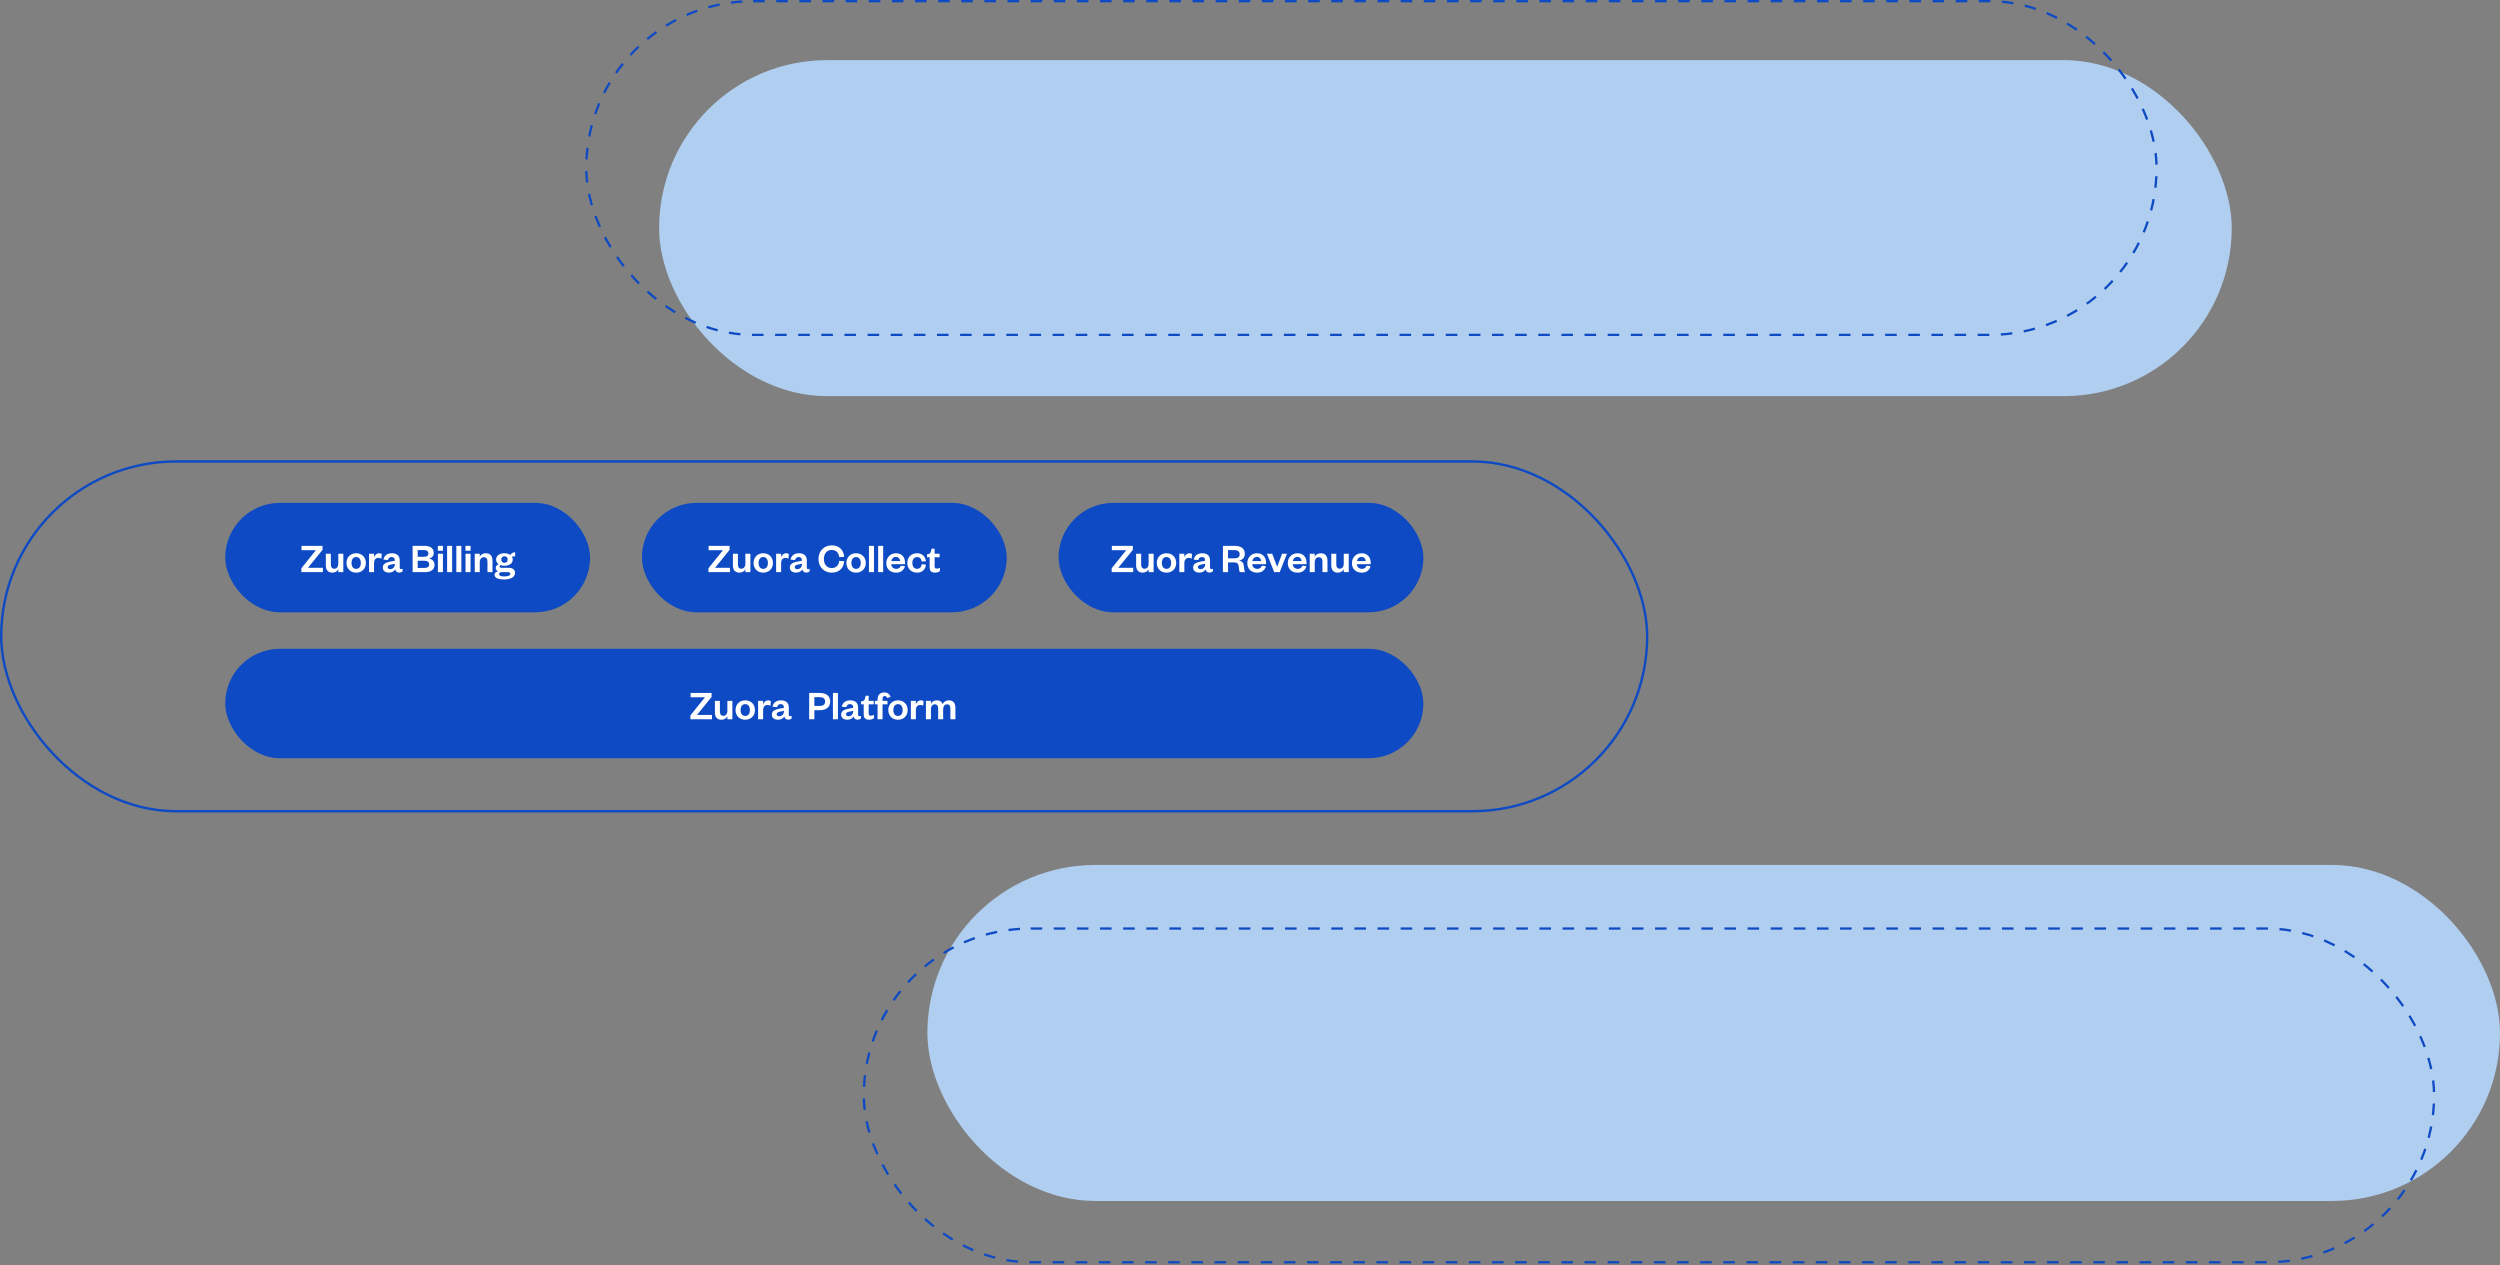 <svg xmlns="http://www.w3.org/2000/svg" width="1081" height="547" viewBox="0 0 1081 547" fill="none"><rect x="0" y="0" width="1081" height="547" fill="#808080" stroke="none"/><rect x="285" y="26" width="680" height="145.299" rx="72.65" fill="#B0CEEF"></rect><rect x="253.5" y="0.5" width="679" height="144.299" rx="72.15" stroke="#0D4AC3" stroke-dasharray="5 5"></rect><rect x="401" y="374" width="680" height="145.299" rx="72.65" fill="#B0CEEF"></rect><rect x="373.5" y="401.5" width="679" height="144.299" rx="72.15" stroke="#0D4AC3" stroke-dasharray="5 5"></rect><rect x="0.524" y="199.524" width="711.712" height="151.251" rx="75.626" stroke="#0D4AC3" stroke-width="1.048"></rect><rect x="97.387" y="217.436" width="157.753" height="47.326" rx="23.663" fill="#0D4AC3"></rect><rect x="277.559" y="217.436" width="157.753" height="47.326" rx="23.663" fill="#0D4AC3"></rect><rect x="97.387" y="280.537" width="518.095" height="47.326" rx="23.663" fill="#0D4AC3"></rect><rect x="457.729" y="217.436" width="157.753" height="47.326" rx="23.663" fill="#0D4AC3"></rect><path d="M133.16 245.522L139.458 237.762V236.03H130.381V237.907H136.589L130.309 245.72V247.398H139.62V245.522H133.16ZM146.285 243.699C146.285 245.053 145.635 245.919 144.571 245.919C143.506 245.919 143.055 245.197 143.055 243.988V239.44H140.889V244.421C140.889 246.189 141.611 247.615 143.722 247.615C144.931 247.615 145.87 247.019 146.285 246.099V247.398H148.45V239.44H146.285V243.699ZM151.998 243.428C151.998 241.913 152.684 240.866 154.002 240.866C155.337 240.866 156.023 241.913 156.023 243.428C156.023 244.926 155.337 245.973 154.002 245.973C152.684 245.973 151.998 244.926 151.998 243.428ZM158.206 243.428C158.206 240.956 156.474 239.224 154.002 239.224C151.547 239.224 149.815 240.956 149.815 243.428C149.815 245.901 151.547 247.615 154.002 247.615C156.474 247.615 158.206 245.901 158.206 243.428ZM165.075 239.549C164.841 239.35 164.444 239.224 163.956 239.224C162.856 239.224 162.025 240.054 161.737 240.956V239.44H159.571V247.398H161.737V243.465C161.737 242.021 162.495 241.227 163.613 241.227C164.137 241.227 164.498 241.335 164.913 241.57L165.075 239.549ZM170.733 243.952C170.733 245.233 169.866 246.099 168.73 246.099C168.044 246.099 167.629 245.774 167.629 245.233C167.629 244.439 168.297 244.277 169.235 244.078L170.733 243.753V243.952ZM172.844 242.292C172.844 240.198 171.491 239.224 169.433 239.224C167.322 239.224 166.077 240.361 165.806 241.985L167.773 242.165C167.954 241.389 168.441 240.848 169.343 240.848C170.263 240.848 170.733 241.389 170.733 242.274V242.454L168.549 242.887C166.745 243.248 165.518 243.88 165.518 245.395C165.518 246.767 166.528 247.597 168.188 247.597C169.361 247.597 170.444 247.11 170.895 246.189C171.094 247.056 171.671 247.579 172.573 247.579C173.295 247.579 173.728 247.344 174.071 247.074V245.919C173.837 246.027 173.62 246.081 173.403 246.081C173.061 246.081 172.844 245.883 172.844 245.468V242.292ZM187.903 244.277C187.903 242.652 186.839 241.75 185.467 241.498C186.694 241.299 187.561 240.397 187.561 239.116C187.561 237.257 186.333 236.03 183.464 236.03H178.411V247.398H183.753C186.406 247.398 187.903 246.244 187.903 244.277ZM183.5 242.472C184.908 242.472 185.594 243.086 185.594 244.042C185.594 244.98 184.908 245.576 183.5 245.576H180.613V242.472H183.5ZM180.613 237.852H183.32C184.673 237.852 185.251 238.466 185.251 239.314C185.251 240.162 184.673 240.758 183.32 240.758H180.613V237.852ZM189.353 239.44V247.398H191.519V239.44H189.353ZM189.317 238.141H191.537V236.03H189.317V238.141ZM193.336 236.03V247.398H195.502V236.03H193.336ZM197.319 236.03V247.398H199.484V236.03H197.319ZM201.301 239.44V247.398H203.467V239.44H201.301ZM201.265 238.141H203.485V236.03H201.265V238.141ZM207.45 243.14C207.45 241.804 208.135 240.938 209.236 240.938C210.301 240.938 210.788 241.642 210.788 242.869V247.398H212.953V242.436C212.953 240.667 212.178 239.224 210.048 239.224C208.857 239.224 207.847 239.837 207.45 240.74V239.44H205.284V247.398H207.45V243.14ZM221.714 241.949C221.714 241.498 221.588 241.083 221.371 240.74C221.786 240.595 222.31 240.523 222.743 240.523V238.791C221.877 238.791 221.083 239.296 220.632 239.928C219.982 239.476 219.08 239.224 218.105 239.224C216.012 239.224 214.514 240.252 214.514 241.949C214.514 242.815 214.929 243.519 215.615 243.988C214.839 244.295 214.334 244.836 214.334 245.558C214.334 246.207 214.713 246.785 215.434 247.019C214.496 247.146 213.846 247.723 213.846 248.535C213.846 250.015 215.723 250.574 217.925 250.574C220.397 250.574 222.707 249.744 222.707 247.759C222.707 246.478 221.805 245.522 220.036 245.522H216.86C216.265 245.522 216.03 245.287 216.03 244.926C216.03 244.674 216.156 244.475 216.355 244.349C216.86 244.547 217.456 244.637 218.105 244.637C220.198 244.637 221.714 243.609 221.714 241.949ZM215.813 248.21C215.813 247.633 216.283 247.398 216.86 247.398H219.513C220.235 247.398 220.668 247.597 220.668 248.12C220.668 248.896 219.513 249.257 217.925 249.257C216.644 249.257 215.813 248.932 215.813 248.21ZM219.513 241.949C219.513 242.869 218.953 243.356 218.123 243.356C217.311 243.356 216.752 242.869 216.752 241.949C216.752 241.028 217.311 240.541 218.123 240.541C218.953 240.541 219.513 241.028 219.513 241.949Z" fill="white"></path><path d="M309.18 245.522L315.478 237.762V236.03H306.401V237.907H312.608L306.328 245.72V247.398H315.64V245.522H309.18ZM322.304 243.699C322.304 245.053 321.655 245.919 320.59 245.919C319.525 245.919 319.074 245.197 319.074 243.988V239.44H316.909V244.421C316.909 246.189 317.631 247.615 319.742 247.615C320.951 247.615 321.889 247.019 322.304 246.099V247.398H324.47V239.44H322.304V243.699ZM328.018 243.428C328.018 241.913 328.704 240.866 330.021 240.866C331.356 240.866 332.042 241.913 332.042 243.428C332.042 244.926 331.356 245.973 330.021 245.973C328.704 245.973 328.018 244.926 328.018 243.428ZM334.226 243.428C334.226 240.956 332.493 239.224 330.021 239.224C327.567 239.224 325.835 240.956 325.835 243.428C325.835 245.901 327.567 247.615 330.021 247.615C332.493 247.615 334.226 245.901 334.226 243.428ZM341.095 239.549C340.86 239.35 340.463 239.224 339.976 239.224C338.875 239.224 338.045 240.054 337.756 240.956V239.44H335.591V247.398H337.756V243.465C337.756 242.021 338.514 241.227 339.633 241.227C340.156 241.227 340.517 241.335 340.932 241.57L341.095 239.549ZM346.752 243.952C346.752 245.233 345.886 246.099 344.749 246.099C344.063 246.099 343.648 245.774 343.648 245.233C343.648 244.439 344.316 244.277 345.254 244.078L346.752 243.753V243.952ZM348.864 242.292C348.864 240.198 347.51 239.224 345.453 239.224C343.342 239.224 342.096 240.361 341.826 241.985L343.793 242.165C343.973 241.389 344.46 240.848 345.363 240.848C346.283 240.848 346.752 241.389 346.752 242.274V242.454L344.569 242.887C342.764 243.248 341.537 243.88 341.537 245.395C341.537 246.767 342.548 247.597 344.208 247.597C345.381 247.597 346.463 247.11 346.915 246.189C347.113 247.056 347.691 247.579 348.593 247.579C349.315 247.579 349.748 247.344 350.091 247.074V245.919C349.856 246.027 349.639 246.081 349.423 246.081C349.08 246.081 348.864 245.883 348.864 245.468V242.292ZM353.908 241.714C353.908 245.215 356.38 247.615 359.61 247.615C362.967 247.615 364.825 245.522 365.024 242.634L362.858 242.544C362.696 244.24 361.685 245.63 359.61 245.63C357.589 245.63 356.254 244.114 356.254 241.714C356.254 239.314 357.589 237.798 359.61 237.798C361.685 237.798 362.696 239.188 362.858 240.884L365.024 240.794C364.825 237.925 362.967 235.813 359.61 235.813C356.38 235.813 353.908 238.213 353.908 241.714ZM368.162 243.428C368.162 241.913 368.848 240.866 370.165 240.866C371.501 240.866 372.186 241.913 372.186 243.428C372.186 244.926 371.501 245.973 370.165 245.973C368.848 245.973 368.162 244.926 368.162 243.428ZM374.37 243.428C374.37 240.956 372.637 239.224 370.165 239.224C367.711 239.224 365.979 240.956 365.979 243.428C365.979 245.901 367.711 247.615 370.165 247.615C372.637 247.615 374.37 245.901 374.37 243.428ZM375.735 236.03V247.398H377.9V236.03H375.735ZM379.718 236.03V247.398H381.883V236.03H379.718ZM389.529 244.619C389.222 245.522 388.591 245.973 387.526 245.973C386.353 245.973 385.433 245.143 385.361 243.97H391.334V243.194C391.334 241.028 389.998 239.224 387.4 239.224C385.018 239.224 383.231 241.028 383.231 243.537C383.231 246.045 385 247.615 387.454 247.615C389.493 247.615 390.864 246.568 391.279 244.8L389.529 244.619ZM385.397 242.616C385.595 241.624 386.191 240.812 387.382 240.812C388.591 240.812 389.15 241.696 389.222 242.616H385.397ZM392.324 243.428C392.324 245.955 394.075 247.615 396.529 247.615C398.893 247.615 400.192 246.063 400.373 244.15L398.55 243.988C398.388 245.197 397.72 245.955 396.529 245.955C395.338 245.955 394.508 245.071 394.508 243.428C394.508 241.768 395.338 240.884 396.529 240.884C397.72 240.884 398.388 241.624 398.55 242.815L400.373 242.689C400.192 240.776 398.893 239.224 396.529 239.224C394.075 239.224 392.324 240.902 392.324 243.428ZM401.981 245.377C401.981 247.074 403.01 247.615 404.237 247.615C405.211 247.615 405.861 247.362 406.439 246.929V245.504C405.969 245.72 405.518 245.883 405.085 245.883C404.435 245.883 404.129 245.576 404.129 244.89V240.956H406.294V239.44H404.129V237.239H402.811L402.559 238.322C402.378 239.061 402.162 239.458 401.386 239.585L400.844 239.675V240.956H401.981V245.377Z" fill="white"></path><path d="M301.393 309.123L307.69 301.364V299.631H298.614V301.508H304.821L298.541 309.322V311H307.853V309.123H301.393ZM314.517 307.301C314.517 308.654 313.868 309.52 312.803 309.52C311.738 309.52 311.287 308.798 311.287 307.589V303.042H309.122V308.022C309.122 309.791 309.843 311.217 311.955 311.217C313.164 311.217 314.102 310.621 314.517 309.701V311H316.683V303.042H314.517V307.301ZM320.231 307.03C320.231 305.514 320.917 304.468 322.234 304.468C323.569 304.468 324.255 305.514 324.255 307.03C324.255 308.528 323.569 309.574 322.234 309.574C320.917 309.574 320.231 308.528 320.231 307.03ZM326.439 307.03C326.439 304.558 324.706 302.825 322.234 302.825C319.78 302.825 318.047 304.558 318.047 307.03C318.047 309.502 319.78 311.217 322.234 311.217C324.706 311.217 326.439 309.502 326.439 307.03ZM333.308 303.15C333.073 302.952 332.676 302.825 332.189 302.825C331.088 302.825 330.258 303.655 329.969 304.558V303.042H327.804V311H329.969V307.066C329.969 305.622 330.727 304.828 331.846 304.828C332.369 304.828 332.73 304.937 333.145 305.171L333.308 303.15ZM338.965 307.553C338.965 308.835 338.099 309.701 336.962 309.701C336.276 309.701 335.861 309.376 335.861 308.835C335.861 308.041 336.529 307.878 337.467 307.68L338.965 307.355V307.553ZM341.076 305.893C341.076 303.8 339.723 302.825 337.666 302.825C335.555 302.825 334.309 303.962 334.039 305.586L336.006 305.767C336.186 304.991 336.673 304.449 337.576 304.449C338.496 304.449 338.965 304.991 338.965 305.875V306.056L336.782 306.489C334.977 306.85 333.75 307.481 333.75 308.997C333.75 310.368 334.761 311.199 336.421 311.199C337.594 311.199 338.676 310.711 339.128 309.791C339.326 310.657 339.903 311.18 340.806 311.18C341.528 311.18 341.961 310.946 342.304 310.675V309.52C342.069 309.629 341.852 309.683 341.636 309.683C341.293 309.683 341.076 309.484 341.076 309.069V305.893ZM352.124 305.243V301.454H354.344C356.04 301.454 356.78 302.14 356.78 303.367C356.78 304.594 356.04 305.243 354.344 305.243H352.124ZM352.124 307.084H354.416C357.321 307.084 358.981 305.713 358.981 303.349C358.981 300.985 357.321 299.631 354.416 299.631H349.886V311H352.124V307.084ZM360.159 299.631V311H362.324V299.631H360.159ZM368.923 307.553C368.923 308.835 368.057 309.701 366.92 309.701C366.235 309.701 365.82 309.376 365.82 308.835C365.82 308.041 366.487 307.878 367.426 307.68L368.923 307.355V307.553ZM371.035 305.893C371.035 303.8 369.681 302.825 367.624 302.825C365.513 302.825 364.268 303.962 363.997 305.586L365.964 305.767C366.144 304.991 366.632 304.449 367.534 304.449C368.454 304.449 368.923 304.991 368.923 305.875V306.056L366.74 306.489C364.935 306.85 363.708 307.481 363.708 308.997C363.708 310.368 364.719 311.199 366.379 311.199C367.552 311.199 368.635 310.711 369.086 309.791C369.284 310.657 369.862 311.18 370.764 311.18C371.486 311.18 371.919 310.946 372.262 310.675V309.52C372.027 309.629 371.811 309.683 371.594 309.683C371.251 309.683 371.035 309.484 371.035 309.069V305.893ZM373.47 308.979C373.47 310.675 374.499 311.217 375.726 311.217C376.7 311.217 377.35 310.964 377.927 310.531V309.105C377.458 309.322 377.007 309.484 376.574 309.484C375.924 309.484 375.617 309.177 375.617 308.492V304.558H377.783V303.042H375.617V300.84H374.3L374.048 301.923C373.867 302.663 373.651 303.06 372.875 303.186L372.333 303.277V304.558H373.47V308.979ZM379.463 304.558V311H381.61V304.558H383.739V303.042H381.61V302.212C381.61 301.472 381.899 300.967 382.566 300.967C383.126 300.967 383.469 301.31 383.649 301.815L385.039 301.364C384.696 300.101 383.812 299.415 382.368 299.415C380.581 299.415 379.463 300.516 379.463 302.374V303.042H378.29V304.558H379.463ZM386.28 307.03C386.28 305.514 386.966 304.468 388.283 304.468C389.619 304.468 390.304 305.514 390.304 307.03C390.304 308.528 389.619 309.574 388.283 309.574C386.966 309.574 386.28 308.528 386.28 307.03ZM392.488 307.03C392.488 304.558 390.756 302.825 388.283 302.825C385.829 302.825 384.097 304.558 384.097 307.03C384.097 309.502 385.829 311.217 388.283 311.217C390.756 311.217 392.488 309.502 392.488 307.03ZM399.357 303.15C399.122 302.952 398.725 302.825 398.238 302.825C397.137 302.825 396.307 303.655 396.018 304.558V303.042H393.853V311H396.018V307.066C396.018 305.622 396.776 304.828 397.895 304.828C398.419 304.828 398.779 304.937 399.194 305.171L399.357 303.15ZM407.592 304.468C407.249 303.493 406.455 302.825 405.047 302.825C403.838 302.825 402.936 303.439 402.539 304.341V303.042H400.373V311H402.539V306.741C402.539 305.406 403.17 304.54 404.217 304.54C405.264 304.54 405.661 305.243 405.661 306.471V311H407.826V306.741C407.826 305.406 408.458 304.54 409.504 304.54C410.569 304.54 410.948 305.243 410.948 306.471V311H413.113V306.037C413.113 304.305 412.428 302.825 410.28 302.825C408.981 302.825 408.025 303.529 407.592 304.468Z" fill="white"></path><path d="M483.539 245.522L489.837 237.762V236.03H480.76V237.907H486.968L480.688 245.72V247.398H489.999V245.522H483.539ZM496.664 243.699C496.664 245.053 496.014 245.919 494.949 245.919C493.885 245.919 493.434 245.197 493.434 243.988V239.44H491.268V244.421C491.268 246.189 491.99 247.615 494.101 247.615C495.31 247.615 496.249 247.019 496.664 246.099V247.398H498.829V239.44H496.664V243.699ZM502.377 243.428C502.377 241.913 503.063 240.866 504.38 240.866C505.716 240.866 506.402 241.913 506.402 243.428C506.402 244.926 505.716 245.973 504.38 245.973C503.063 245.973 502.377 244.926 502.377 243.428ZM508.585 243.428C508.585 240.956 506.853 239.224 504.38 239.224C501.926 239.224 500.194 240.956 500.194 243.428C500.194 245.901 501.926 247.615 504.38 247.615C506.853 247.615 508.585 245.901 508.585 243.428ZM515.454 239.549C515.219 239.35 514.822 239.224 514.335 239.224C513.234 239.224 512.404 240.054 512.116 240.956V239.44H509.95V247.398H512.116V243.465C512.116 242.021 512.874 241.227 513.992 241.227C514.516 241.227 514.877 241.335 515.292 241.57L515.454 239.549ZM521.112 243.952C521.112 245.233 520.245 246.099 519.109 246.099C518.423 246.099 518.008 245.774 518.008 245.233C518.008 244.439 518.675 244.277 519.614 244.078L521.112 243.753V243.952ZM523.223 242.292C523.223 240.198 521.869 239.224 519.812 239.224C517.701 239.224 516.456 240.361 516.185 241.985L518.152 242.165C518.333 241.389 518.82 240.848 519.722 240.848C520.642 240.848 521.112 241.389 521.112 242.274V242.454L518.928 242.887C517.124 243.248 515.896 243.88 515.896 245.395C515.896 246.767 516.907 247.597 518.567 247.597C519.74 247.597 520.823 247.11 521.274 246.189C521.472 247.056 522.05 247.579 522.952 247.579C523.674 247.579 524.107 247.344 524.45 247.074V245.919C524.215 246.027 523.999 246.081 523.782 246.081C523.439 246.081 523.223 245.883 523.223 245.468V242.292ZM538.427 247.398C538.048 246.983 537.994 246.406 537.849 244.728C537.723 243.392 537.055 242.634 535.756 242.382C537.145 242.201 538.264 241.209 538.264 239.495C538.264 237.383 536.839 236.03 533.933 236.03H528.79V247.398H531.01V243.194H533.681C534.98 243.194 535.557 243.771 535.648 245.053C535.738 246.316 535.882 247.092 536.117 247.398H538.427ZM531.01 241.425V237.852H533.627C535.269 237.852 536.027 238.52 536.027 239.657C536.027 240.884 535.269 241.425 533.627 241.425H531.01ZM545.631 244.619C545.325 245.522 544.693 245.973 543.628 245.973C542.455 245.973 541.535 245.143 541.463 243.97H547.436V243.194C547.436 241.028 546.101 239.224 543.502 239.224C541.12 239.224 539.334 241.028 539.334 243.537C539.334 246.045 541.102 247.615 543.556 247.615C545.595 247.615 546.967 246.568 547.382 244.8L545.631 244.619ZM541.499 242.616C541.698 241.624 542.293 240.812 543.484 240.812C544.693 240.812 545.253 241.696 545.325 242.616H541.499ZM553.34 247.398L556.48 239.44H554.369L552.276 244.998H552.203L550.092 239.44H547.818L550.958 247.398H553.34ZM563.131 244.619C562.824 245.522 562.192 245.973 561.128 245.973C559.955 245.973 559.034 245.143 558.962 243.97H564.935V243.194C564.935 241.028 563.6 239.224 561.001 239.224C558.619 239.224 556.833 241.028 556.833 243.537C556.833 246.045 558.601 247.615 561.055 247.615C563.095 247.615 564.466 246.568 564.881 244.8L563.131 244.619ZM558.998 242.616C559.197 241.624 559.792 240.812 560.983 240.812C562.192 240.812 562.752 241.696 562.824 242.616H558.998ZM568.49 243.14C568.49 241.804 569.176 240.938 570.277 240.938C571.341 240.938 571.829 241.642 571.829 242.869V247.398H573.994V242.436C573.994 240.667 573.218 239.224 571.089 239.224C569.898 239.224 568.887 239.837 568.49 240.74V239.44H566.325V247.398H568.49V243.14ZM581.041 243.699C581.041 245.053 580.391 245.919 579.326 245.919C578.262 245.919 577.81 245.197 577.81 243.988V239.44H575.645V244.421C575.645 246.189 576.367 247.615 578.478 247.615C579.687 247.615 580.625 247.019 581.041 246.099V247.398H583.206V239.44H581.041V243.699ZM590.869 244.619C590.562 245.522 589.93 245.973 588.866 245.973C587.693 245.973 586.772 245.143 586.7 243.97H592.673V243.194C592.673 241.028 591.338 239.224 588.739 239.224C586.357 239.224 584.571 241.028 584.571 243.537C584.571 246.045 586.339 247.615 588.793 247.615C590.832 247.615 592.204 246.568 592.619 244.8L590.869 244.619ZM586.736 242.616C586.935 241.624 587.53 240.812 588.721 240.812C589.93 240.812 590.49 241.696 590.562 242.616H586.736Z" fill="white"></path></svg>
